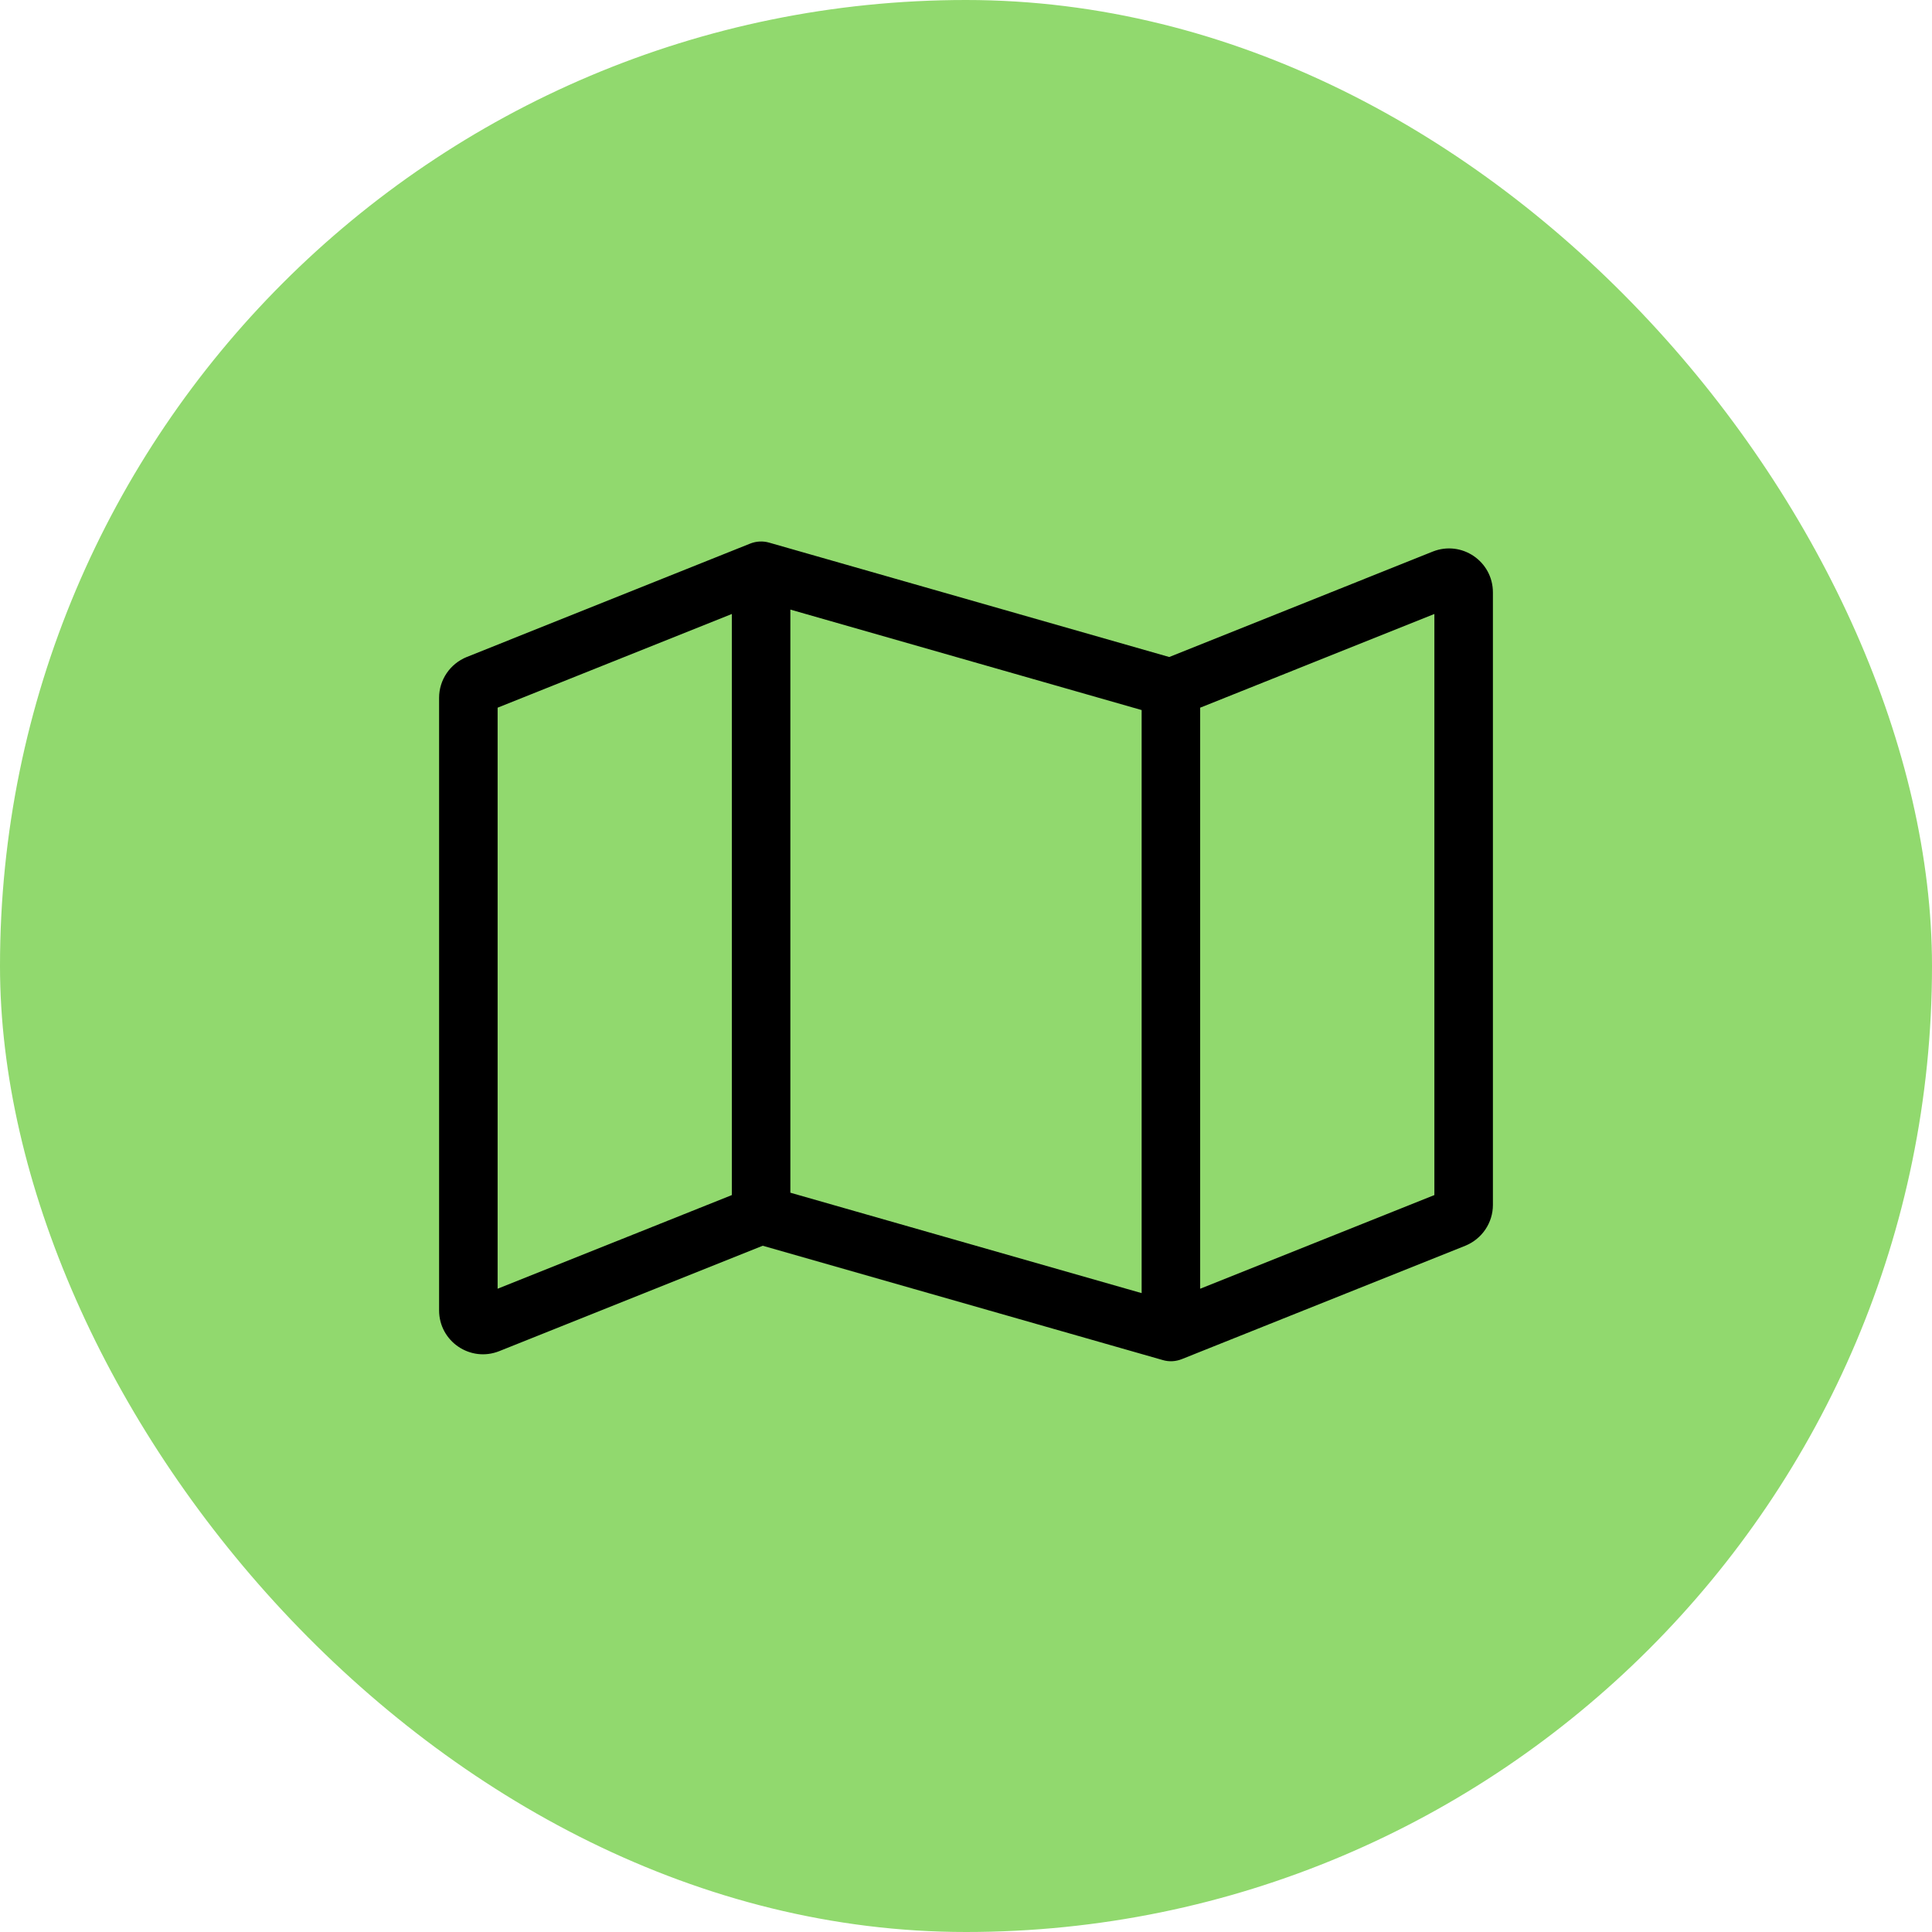 <svg width="44" height="44" viewBox="0 0 44 44" fill="none" xmlns="http://www.w3.org/2000/svg">
<rect width="44" height="44" rx="22" fill="#91D96E"/>
<path d="M17.087 12.379C17.225 12.325 17.375 12.317 17.517 12.358L26.629 14.963L32.629 12.562C33.288 12.3 34 12.783 34 13.492V27.442C34 27.85 33.75 28.217 33.371 28.371L26.913 30.954C26.775 31.008 26.625 31.017 26.483 30.975L17.371 28.371L11.371 30.771C10.713 31.033 10 30.55 10 29.842V15.892C10 15.483 10.25 15.117 10.629 14.963L17.087 12.379ZM11.333 16.117V29.35L16.667 27.217V13.983L11.333 16.117ZM26 29.45V16.171L18 13.883V27.163L26 29.45ZM27.333 29.35L32.667 27.217V13.983L27.333 16.117V29.35Z" fill="black"/>
</svg>
